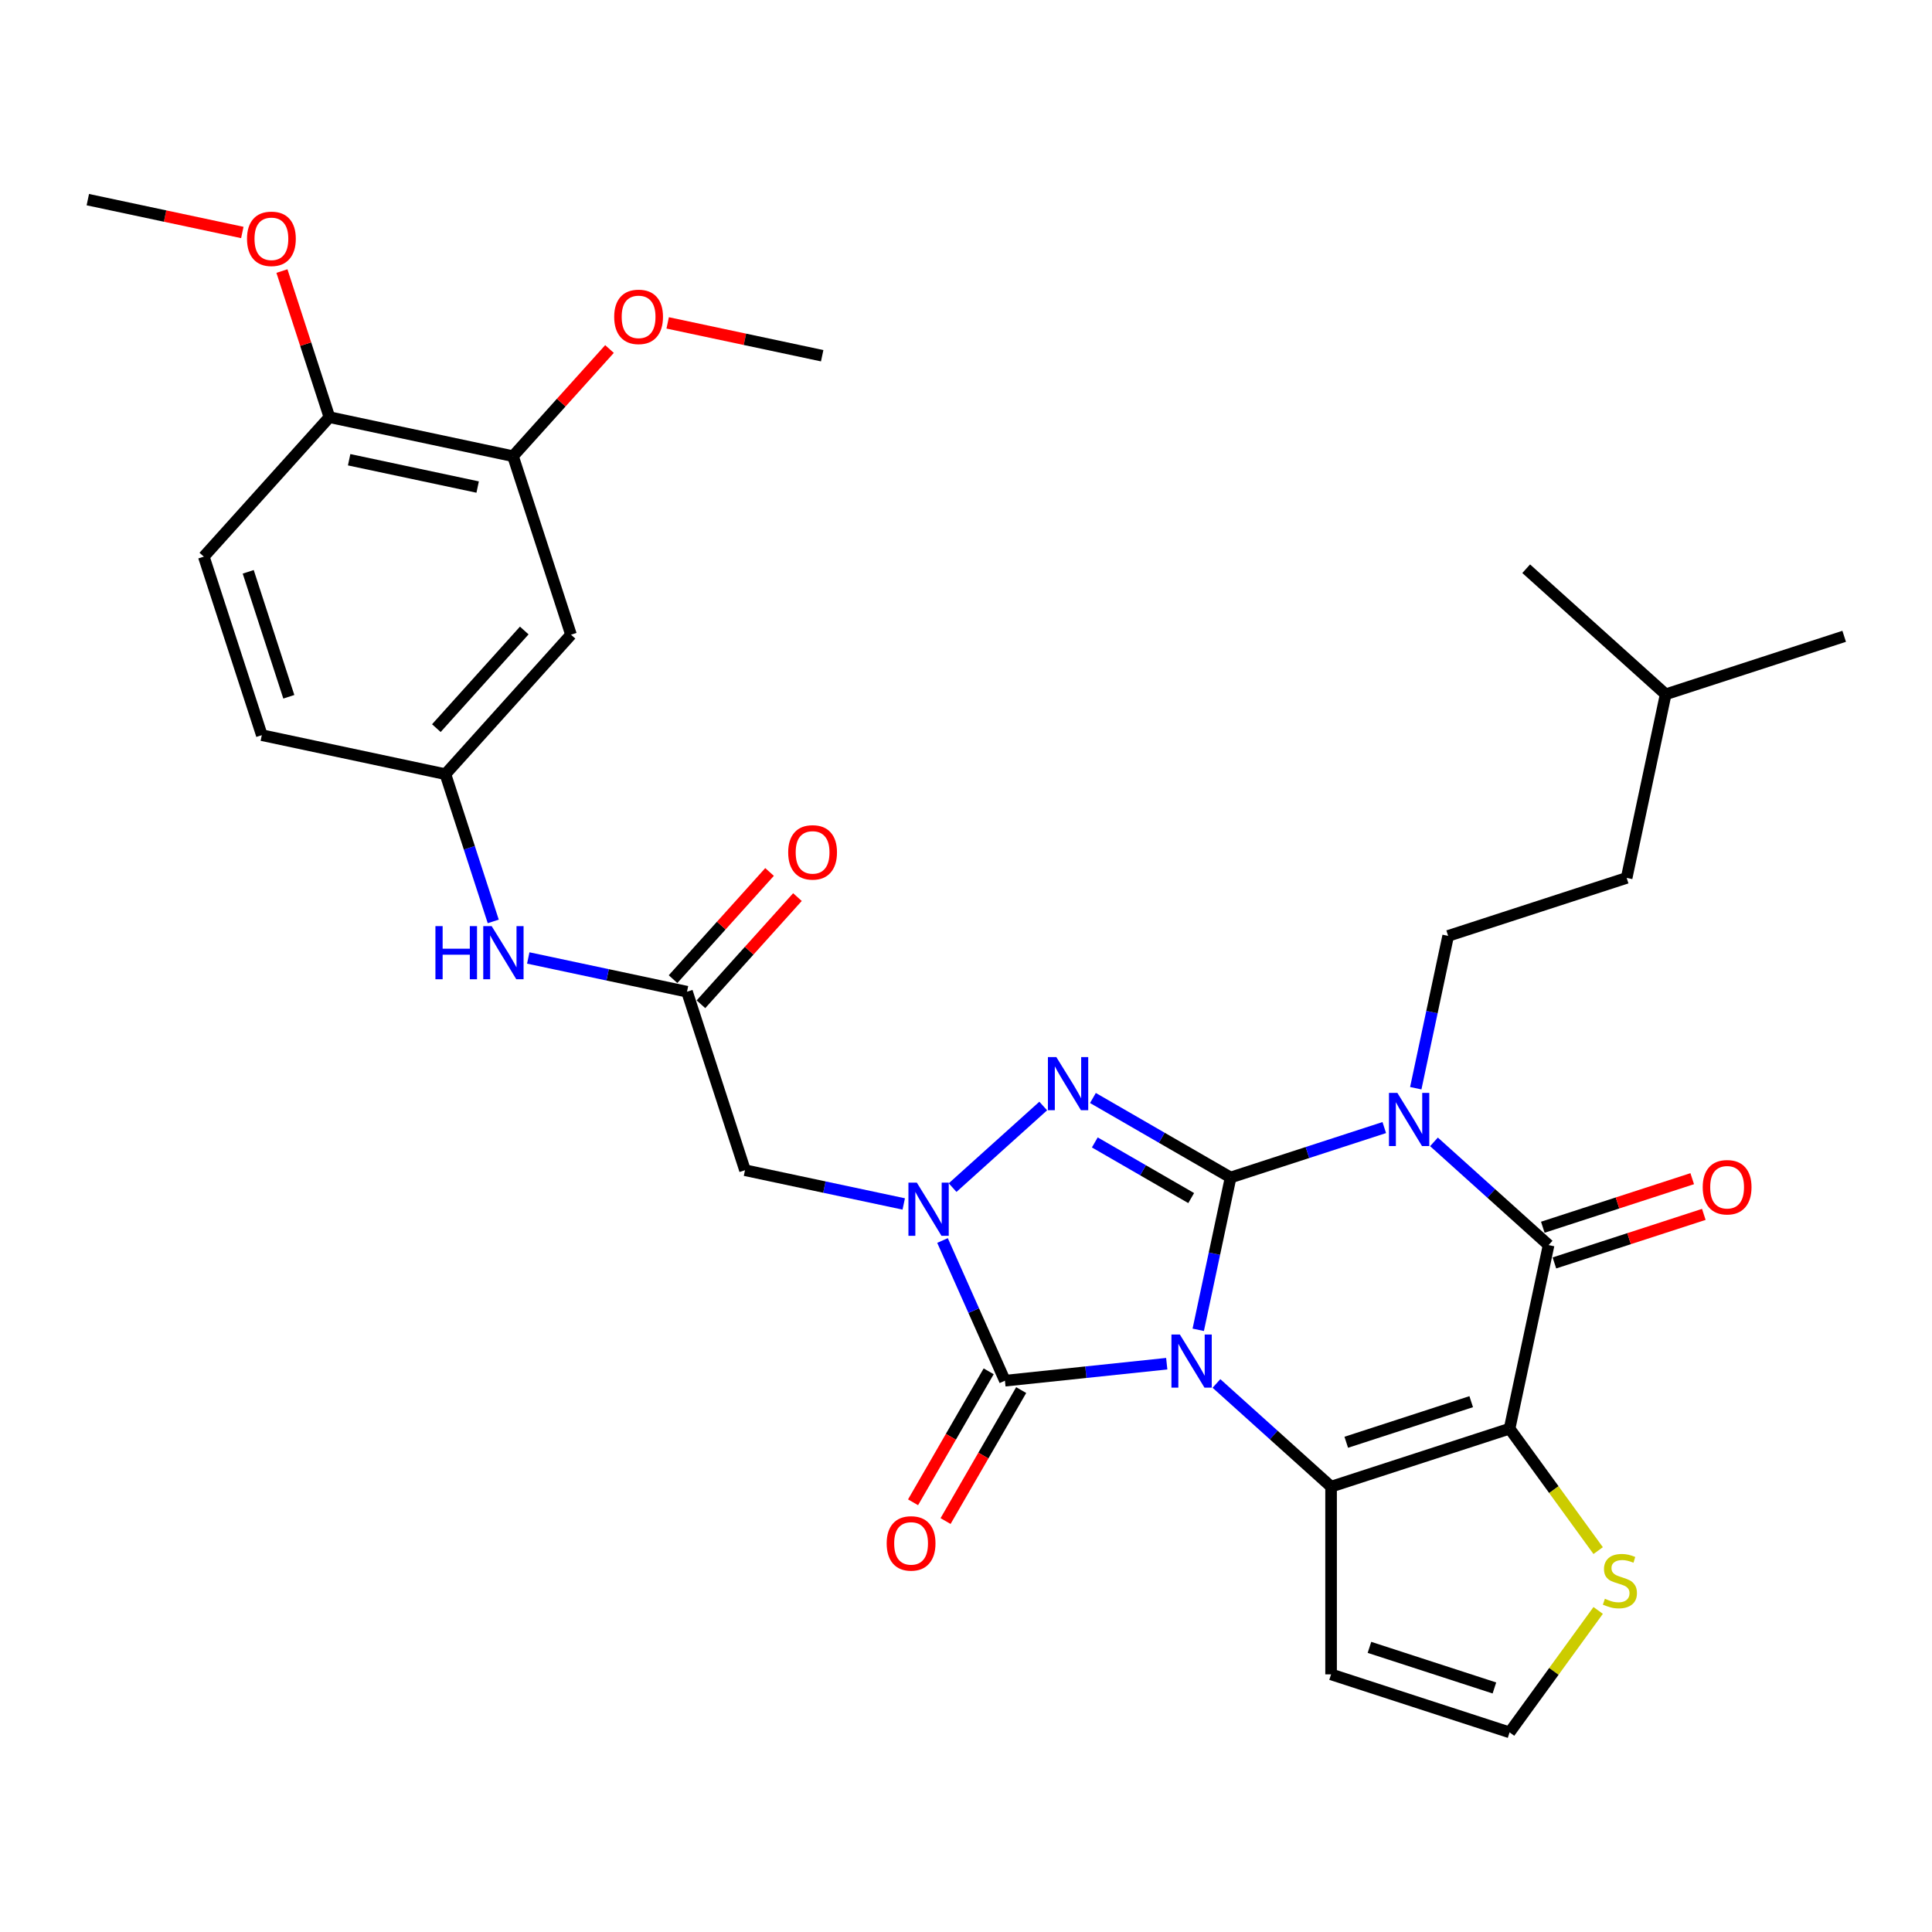 <?xml version='1.0' encoding='iso-8859-1'?>
<svg version='1.1' baseProfile='full'
              xmlns='http://www.w3.org/2000/svg'
                      xmlns:rdkit='http://www.rdkit.org/xml'
                      xmlns:xlink='http://www.w3.org/1999/xlink'
                  xml:space='preserve'
width='1000px' height='1000px' viewBox='0 0 1000 1000'>
<!-- END OF HEADER -->
<rect style='opacity:1.0;fill:#FFFFFF;stroke:none' width='1000' height='1000' x='0' y='0'> </rect>
<path class='bond-0' d='M 620.208,688.308 L 628.587,648.888' style='fill:none;fill-rule:evenodd;stroke:#0000FF;stroke-width:6px;stroke-linecap:butt;stroke-linejoin:miter;stroke-opacity:1' />
<path class='bond-0' d='M 628.587,648.888 L 636.966,609.467' style='fill:none;fill-rule:evenodd;stroke:#000000;stroke-width:6px;stroke-linecap:butt;stroke-linejoin:miter;stroke-opacity:1' />
<path class='bond-2' d='M 629.63,716.075 L 659.297,742.787' style='fill:none;fill-rule:evenodd;stroke:#0000FF;stroke-width:6px;stroke-linecap:butt;stroke-linejoin:miter;stroke-opacity:1' />
<path class='bond-2' d='M 659.297,742.787 L 688.963,769.499' style='fill:none;fill-rule:evenodd;stroke:#000000;stroke-width:6px;stroke-linecap:butt;stroke-linejoin:miter;stroke-opacity:1' />
<path class='bond-5' d='M 603.905,705.845 L 562.028,710.247' style='fill:none;fill-rule:evenodd;stroke:#0000FF;stroke-width:6px;stroke-linecap:butt;stroke-linejoin:miter;stroke-opacity:1' />
<path class='bond-5' d='M 562.028,710.247 L 520.151,714.648' style='fill:none;fill-rule:evenodd;stroke:#000000;stroke-width:6px;stroke-linecap:butt;stroke-linejoin:miter;stroke-opacity:1' />
<path class='bond-1' d='M 636.966,609.467 L 676.732,596.546' style='fill:none;fill-rule:evenodd;stroke:#000000;stroke-width:6px;stroke-linecap:butt;stroke-linejoin:miter;stroke-opacity:1' />
<path class='bond-1' d='M 676.732,596.546 L 716.498,583.626' style='fill:none;fill-rule:evenodd;stroke:#0000FF;stroke-width:6px;stroke-linecap:butt;stroke-linejoin:miter;stroke-opacity:1' />
<path class='bond-4' d='M 636.966,609.467 L 601.33,588.893' style='fill:none;fill-rule:evenodd;stroke:#000000;stroke-width:6px;stroke-linecap:butt;stroke-linejoin:miter;stroke-opacity:1' />
<path class='bond-4' d='M 601.33,588.893 L 565.695,568.319' style='fill:none;fill-rule:evenodd;stroke:#0000FF;stroke-width:6px;stroke-linecap:butt;stroke-linejoin:miter;stroke-opacity:1' />
<path class='bond-4' d='M 616.56,620.122 L 591.615,605.72' style='fill:none;fill-rule:evenodd;stroke:#000000;stroke-width:6px;stroke-linecap:butt;stroke-linejoin:miter;stroke-opacity:1' />
<path class='bond-4' d='M 591.615,605.72 L 566.671,591.318' style='fill:none;fill-rule:evenodd;stroke:#0000FF;stroke-width:6px;stroke-linecap:butt;stroke-linejoin:miter;stroke-opacity:1' />
<path class='bond-11' d='M 732.8,563.261 L 741.179,523.841' style='fill:none;fill-rule:evenodd;stroke:#0000FF;stroke-width:6px;stroke-linecap:butt;stroke-linejoin:miter;stroke-opacity:1' />
<path class='bond-11' d='M 741.179,523.841 L 749.559,484.42' style='fill:none;fill-rule:evenodd;stroke:#000000;stroke-width:6px;stroke-linecap:butt;stroke-linejoin:miter;stroke-opacity:1' />
<path class='bond-34' d='M 742.223,591.028 L 771.889,617.74' style='fill:none;fill-rule:evenodd;stroke:#0000FF;stroke-width:6px;stroke-linecap:butt;stroke-linejoin:miter;stroke-opacity:1' />
<path class='bond-34' d='M 771.889,617.74 L 801.556,644.452' style='fill:none;fill-rule:evenodd;stroke:#000000;stroke-width:6px;stroke-linecap:butt;stroke-linejoin:miter;stroke-opacity:1' />
<path class='bond-3' d='M 688.963,769.499 L 781.358,739.478' style='fill:none;fill-rule:evenodd;stroke:#000000;stroke-width:6px;stroke-linecap:butt;stroke-linejoin:miter;stroke-opacity:1' />
<path class='bond-3' d='M 696.818,746.517 L 761.494,725.502' style='fill:none;fill-rule:evenodd;stroke:#000000;stroke-width:6px;stroke-linecap:butt;stroke-linejoin:miter;stroke-opacity:1' />
<path class='bond-12' d='M 688.963,769.499 L 688.963,866.648' style='fill:none;fill-rule:evenodd;stroke:#000000;stroke-width:6px;stroke-linecap:butt;stroke-linejoin:miter;stroke-opacity:1' />
<path class='bond-7' d='M 781.358,739.478 L 801.556,644.452' style='fill:none;fill-rule:evenodd;stroke:#000000;stroke-width:6px;stroke-linecap:butt;stroke-linejoin:miter;stroke-opacity:1' />
<path class='bond-9' d='M 781.358,739.478 L 804.284,771.034' style='fill:none;fill-rule:evenodd;stroke:#000000;stroke-width:6px;stroke-linecap:butt;stroke-linejoin:miter;stroke-opacity:1' />
<path class='bond-9' d='M 804.284,771.034 L 827.21,802.589' style='fill:none;fill-rule:evenodd;stroke:#CCCC00;stroke-width:6px;stroke-linecap:butt;stroke-linejoin:miter;stroke-opacity:1' />
<path class='bond-32' d='M 539.97,572.474 L 493.066,614.706' style='fill:none;fill-rule:evenodd;stroke:#0000FF;stroke-width:6px;stroke-linecap:butt;stroke-linejoin:miter;stroke-opacity:1' />
<path class='bond-6' d='M 520.151,714.648 L 503.997,678.366' style='fill:none;fill-rule:evenodd;stroke:#000000;stroke-width:6px;stroke-linecap:butt;stroke-linejoin:miter;stroke-opacity:1' />
<path class='bond-6' d='M 503.997,678.366 L 487.843,642.083' style='fill:none;fill-rule:evenodd;stroke:#0000FF;stroke-width:6px;stroke-linecap:butt;stroke-linejoin:miter;stroke-opacity:1' />
<path class='bond-16' d='M 511.737,709.791 L 492.167,743.687' style='fill:none;fill-rule:evenodd;stroke:#000000;stroke-width:6px;stroke-linecap:butt;stroke-linejoin:miter;stroke-opacity:1' />
<path class='bond-16' d='M 492.167,743.687 L 472.597,777.584' style='fill:none;fill-rule:evenodd;stroke:#FF0000;stroke-width:6px;stroke-linecap:butt;stroke-linejoin:miter;stroke-opacity:1' />
<path class='bond-16' d='M 528.564,719.506 L 508.994,753.402' style='fill:none;fill-rule:evenodd;stroke:#000000;stroke-width:6px;stroke-linecap:butt;stroke-linejoin:miter;stroke-opacity:1' />
<path class='bond-16' d='M 508.994,753.402 L 489.424,787.299' style='fill:none;fill-rule:evenodd;stroke:#FF0000;stroke-width:6px;stroke-linecap:butt;stroke-linejoin:miter;stroke-opacity:1' />
<path class='bond-8' d='M 467.774,623.164 L 426.692,614.432' style='fill:none;fill-rule:evenodd;stroke:#0000FF;stroke-width:6px;stroke-linecap:butt;stroke-linejoin:miter;stroke-opacity:1' />
<path class='bond-8' d='M 426.692,614.432 L 385.61,605.7' style='fill:none;fill-rule:evenodd;stroke:#000000;stroke-width:6px;stroke-linecap:butt;stroke-linejoin:miter;stroke-opacity:1' />
<path class='bond-18' d='M 804.558,653.691 L 843.226,641.127' style='fill:none;fill-rule:evenodd;stroke:#000000;stroke-width:6px;stroke-linecap:butt;stroke-linejoin:miter;stroke-opacity:1' />
<path class='bond-18' d='M 843.226,641.127 L 881.894,628.563' style='fill:none;fill-rule:evenodd;stroke:#FF0000;stroke-width:6px;stroke-linecap:butt;stroke-linejoin:miter;stroke-opacity:1' />
<path class='bond-18' d='M 798.554,635.212 L 837.222,622.648' style='fill:none;fill-rule:evenodd;stroke:#000000;stroke-width:6px;stroke-linecap:butt;stroke-linejoin:miter;stroke-opacity:1' />
<path class='bond-18' d='M 837.222,622.648 L 875.89,610.084' style='fill:none;fill-rule:evenodd;stroke:#FF0000;stroke-width:6px;stroke-linecap:butt;stroke-linejoin:miter;stroke-opacity:1' />
<path class='bond-10' d='M 385.61,605.7 L 355.59,513.305' style='fill:none;fill-rule:evenodd;stroke:#000000;stroke-width:6px;stroke-linecap:butt;stroke-linejoin:miter;stroke-opacity:1' />
<path class='bond-33' d='M 827.21,833.557 L 804.284,865.113' style='fill:none;fill-rule:evenodd;stroke:#CCCC00;stroke-width:6px;stroke-linecap:butt;stroke-linejoin:miter;stroke-opacity:1' />
<path class='bond-33' d='M 804.284,865.113 L 781.358,896.668' style='fill:none;fill-rule:evenodd;stroke:#000000;stroke-width:6px;stroke-linecap:butt;stroke-linejoin:miter;stroke-opacity:1' />
<path class='bond-17' d='M 355.59,513.305 L 314.508,504.573' style='fill:none;fill-rule:evenodd;stroke:#000000;stroke-width:6px;stroke-linecap:butt;stroke-linejoin:miter;stroke-opacity:1' />
<path class='bond-17' d='M 314.508,504.573 L 273.426,495.841' style='fill:none;fill-rule:evenodd;stroke:#0000FF;stroke-width:6px;stroke-linecap:butt;stroke-linejoin:miter;stroke-opacity:1' />
<path class='bond-21' d='M 362.809,519.806 L 387.783,492.07' style='fill:none;fill-rule:evenodd;stroke:#000000;stroke-width:6px;stroke-linecap:butt;stroke-linejoin:miter;stroke-opacity:1' />
<path class='bond-21' d='M 387.783,492.07 L 412.757,464.334' style='fill:none;fill-rule:evenodd;stroke:#FF0000;stroke-width:6px;stroke-linecap:butt;stroke-linejoin:miter;stroke-opacity:1' />
<path class='bond-21' d='M 348.37,506.805 L 373.344,479.069' style='fill:none;fill-rule:evenodd;stroke:#000000;stroke-width:6px;stroke-linecap:butt;stroke-linejoin:miter;stroke-opacity:1' />
<path class='bond-21' d='M 373.344,479.069 L 398.317,451.333' style='fill:none;fill-rule:evenodd;stroke:#FF0000;stroke-width:6px;stroke-linecap:butt;stroke-linejoin:miter;stroke-opacity:1' />
<path class='bond-24' d='M 749.559,484.42 L 841.953,454.4' style='fill:none;fill-rule:evenodd;stroke:#000000;stroke-width:6px;stroke-linecap:butt;stroke-linejoin:miter;stroke-opacity:1' />
<path class='bond-13' d='M 688.963,866.648 L 781.358,896.668' style='fill:none;fill-rule:evenodd;stroke:#000000;stroke-width:6px;stroke-linecap:butt;stroke-linejoin:miter;stroke-opacity:1' />
<path class='bond-13' d='M 708.827,852.672 L 773.503,873.687' style='fill:none;fill-rule:evenodd;stroke:#000000;stroke-width:6px;stroke-linecap:butt;stroke-linejoin:miter;stroke-opacity:1' />
<path class='bond-14' d='M 295.548,328.517 L 230.543,400.713' style='fill:none;fill-rule:evenodd;stroke:#000000;stroke-width:6px;stroke-linecap:butt;stroke-linejoin:miter;stroke-opacity:1' />
<path class='bond-14' d='M 271.358,326.345 L 225.854,376.882' style='fill:none;fill-rule:evenodd;stroke:#000000;stroke-width:6px;stroke-linecap:butt;stroke-linejoin:miter;stroke-opacity:1' />
<path class='bond-15' d='M 295.548,328.517 L 265.528,236.123' style='fill:none;fill-rule:evenodd;stroke:#000000;stroke-width:6px;stroke-linecap:butt;stroke-linejoin:miter;stroke-opacity:1' />
<path class='bond-25' d='M 265.528,236.123 L 290.501,208.387' style='fill:none;fill-rule:evenodd;stroke:#000000;stroke-width:6px;stroke-linecap:butt;stroke-linejoin:miter;stroke-opacity:1' />
<path class='bond-25' d='M 290.501,208.387 L 315.475,180.651' style='fill:none;fill-rule:evenodd;stroke:#FF0000;stroke-width:6px;stroke-linecap:butt;stroke-linejoin:miter;stroke-opacity:1' />
<path class='bond-35' d='M 265.528,236.123 L 170.501,215.924' style='fill:none;fill-rule:evenodd;stroke:#000000;stroke-width:6px;stroke-linecap:butt;stroke-linejoin:miter;stroke-opacity:1' />
<path class='bond-35' d='M 247.234,252.098 L 180.716,237.959' style='fill:none;fill-rule:evenodd;stroke:#000000;stroke-width:6px;stroke-linecap:butt;stroke-linejoin:miter;stroke-opacity:1' />
<path class='bond-19' d='M 255.305,476.922 L 242.924,438.817' style='fill:none;fill-rule:evenodd;stroke:#0000FF;stroke-width:6px;stroke-linecap:butt;stroke-linejoin:miter;stroke-opacity:1' />
<path class='bond-19' d='M 242.924,438.817 L 230.543,400.713' style='fill:none;fill-rule:evenodd;stroke:#000000;stroke-width:6px;stroke-linecap:butt;stroke-linejoin:miter;stroke-opacity:1' />
<path class='bond-23' d='M 230.543,400.713 L 135.517,380.514' style='fill:none;fill-rule:evenodd;stroke:#000000;stroke-width:6px;stroke-linecap:butt;stroke-linejoin:miter;stroke-opacity:1' />
<path class='bond-20' d='M 170.501,215.924 L 105.496,288.12' style='fill:none;fill-rule:evenodd;stroke:#000000;stroke-width:6px;stroke-linecap:butt;stroke-linejoin:miter;stroke-opacity:1' />
<path class='bond-26' d='M 170.501,215.924 L 158.215,178.111' style='fill:none;fill-rule:evenodd;stroke:#000000;stroke-width:6px;stroke-linecap:butt;stroke-linejoin:miter;stroke-opacity:1' />
<path class='bond-26' d='M 158.215,178.111 L 145.929,140.298' style='fill:none;fill-rule:evenodd;stroke:#FF0000;stroke-width:6px;stroke-linecap:butt;stroke-linejoin:miter;stroke-opacity:1' />
<path class='bond-22' d='M 105.496,288.12 L 135.517,380.514' style='fill:none;fill-rule:evenodd;stroke:#000000;stroke-width:6px;stroke-linecap:butt;stroke-linejoin:miter;stroke-opacity:1' />
<path class='bond-22' d='M 128.478,295.975 L 149.492,360.651' style='fill:none;fill-rule:evenodd;stroke:#000000;stroke-width:6px;stroke-linecap:butt;stroke-linejoin:miter;stroke-opacity:1' />
<path class='bond-27' d='M 841.953,454.4 L 862.151,359.373' style='fill:none;fill-rule:evenodd;stroke:#000000;stroke-width:6px;stroke-linecap:butt;stroke-linejoin:miter;stroke-opacity:1' />
<path class='bond-28' d='M 345.591,167.127 L 385.575,175.626' style='fill:none;fill-rule:evenodd;stroke:#FF0000;stroke-width:6px;stroke-linecap:butt;stroke-linejoin:miter;stroke-opacity:1' />
<path class='bond-28' d='M 385.575,175.626 L 425.559,184.125' style='fill:none;fill-rule:evenodd;stroke:#000000;stroke-width:6px;stroke-linecap:butt;stroke-linejoin:miter;stroke-opacity:1' />
<path class='bond-29' d='M 125.423,120.329 L 85.439,111.83' style='fill:none;fill-rule:evenodd;stroke:#FF0000;stroke-width:6px;stroke-linecap:butt;stroke-linejoin:miter;stroke-opacity:1' />
<path class='bond-29' d='M 85.439,111.83 L 45.455,103.332' style='fill:none;fill-rule:evenodd;stroke:#000000;stroke-width:6px;stroke-linecap:butt;stroke-linejoin:miter;stroke-opacity:1' />
<path class='bond-30' d='M 862.151,359.373 L 954.545,329.353' style='fill:none;fill-rule:evenodd;stroke:#000000;stroke-width:6px;stroke-linecap:butt;stroke-linejoin:miter;stroke-opacity:1' />
<path class='bond-31' d='M 862.151,359.373 L 789.955,294.368' style='fill:none;fill-rule:evenodd;stroke:#000000;stroke-width:6px;stroke-linecap:butt;stroke-linejoin:miter;stroke-opacity:1' />
<path  class='atom-0' d='M 610.686 690.737
L 619.701 705.309
Q 620.595 706.747, 622.033 709.351
Q 623.471 711.954, 623.548 712.11
L 623.548 690.737
L 627.201 690.737
L 627.201 718.25
L 623.432 718.25
L 613.756 702.317
Q 612.629 700.452, 611.424 698.315
Q 610.258 696.177, 609.909 695.517
L 609.909 718.25
L 606.334 718.25
L 606.334 690.737
L 610.686 690.737
' fill='#0000FF'/>
<path  class='atom-2' d='M 723.279 565.69
L 732.294 580.263
Q 733.188 581.7, 734.626 584.304
Q 736.063 586.908, 736.141 587.063
L 736.141 565.69
L 739.794 565.69
L 739.794 593.203
L 736.025 593.203
L 726.348 577.27
Q 725.222 575.405, 724.017 573.268
Q 722.851 571.13, 722.501 570.47
L 722.501 593.203
L 718.926 593.203
L 718.926 565.69
L 723.279 565.69
' fill='#0000FF'/>
<path  class='atom-5' d='M 546.751 547.136
L 555.766 561.709
Q 556.66 563.146, 558.098 565.75
Q 559.536 568.354, 559.613 568.509
L 559.613 547.136
L 563.266 547.136
L 563.266 574.649
L 559.497 574.649
L 549.821 558.716
Q 548.694 556.851, 547.489 554.714
Q 546.323 552.577, 545.974 551.916
L 545.974 574.649
L 542.398 574.649
L 542.398 547.136
L 546.751 547.136
' fill='#0000FF'/>
<path  class='atom-7' d='M 474.555 612.142
L 483.57 626.714
Q 484.464 628.152, 485.902 630.756
Q 487.34 633.359, 487.417 633.515
L 487.417 612.142
L 491.07 612.142
L 491.07 639.654
L 487.301 639.654
L 477.625 623.722
Q 476.498 621.857, 475.293 619.719
Q 474.127 617.582, 473.778 616.921
L 473.778 639.654
L 470.203 639.654
L 470.203 612.142
L 474.555 612.142
' fill='#0000FF'/>
<path  class='atom-10' d='M 830.688 827.516
Q 830.999 827.633, 832.282 828.177
Q 833.564 828.721, 834.963 829.071
Q 836.401 829.381, 837.8 829.381
Q 840.403 829.381, 841.919 828.138
Q 843.434 826.856, 843.434 824.641
Q 843.434 823.125, 842.657 822.192
Q 841.919 821.26, 840.753 820.755
Q 839.587 820.249, 837.644 819.666
Q 835.196 818.928, 833.719 818.229
Q 832.282 817.529, 831.232 816.053
Q 830.222 814.576, 830.222 812.089
Q 830.222 808.63, 832.554 806.493
Q 834.924 804.356, 839.587 804.356
Q 842.774 804.356, 846.388 805.871
L 845.494 808.864
Q 842.191 807.503, 839.704 807.503
Q 837.022 807.503, 835.546 808.63
Q 834.069 809.718, 834.108 811.623
Q 834.108 813.099, 834.846 813.993
Q 835.624 814.887, 836.712 815.392
Q 837.839 815.897, 839.704 816.48
Q 842.191 817.257, 843.667 818.034
Q 845.144 818.812, 846.193 820.405
Q 847.281 821.959, 847.281 824.641
Q 847.281 828.449, 844.717 830.508
Q 842.191 832.529, 837.955 832.529
Q 835.507 832.529, 833.642 831.985
Q 831.815 831.48, 829.639 830.586
L 830.688 827.516
' fill='#CCCC00'/>
<path  class='atom-17' d='M 458.947 798.859
Q 458.947 792.253, 462.211 788.562
Q 465.475 784.87, 471.576 784.87
Q 477.677 784.87, 480.941 788.562
Q 484.205 792.253, 484.205 798.859
Q 484.205 805.543, 480.902 809.352
Q 477.599 813.121, 471.576 813.121
Q 465.514 813.121, 462.211 809.352
Q 458.947 805.582, 458.947 798.859
M 471.576 810.012
Q 475.773 810.012, 478.027 807.214
Q 480.319 804.377, 480.319 798.859
Q 480.319 793.458, 478.027 790.738
Q 475.773 787.979, 471.576 787.979
Q 467.379 787.979, 465.086 790.699
Q 462.833 793.419, 462.833 798.859
Q 462.833 804.416, 465.086 807.214
Q 467.379 810.012, 471.576 810.012
' fill='#FF0000'/>
<path  class='atom-18' d='M 225.376 479.351
L 229.107 479.351
L 229.107 491.047
L 243.174 491.047
L 243.174 479.351
L 246.904 479.351
L 246.904 506.863
L 243.174 506.863
L 243.174 494.156
L 229.107 494.156
L 229.107 506.863
L 225.376 506.863
L 225.376 479.351
' fill='#0000FF'/>
<path  class='atom-18' d='M 254.482 479.351
L 263.497 493.923
Q 264.391 495.361, 265.829 497.964
Q 267.267 500.568, 267.345 500.723
L 267.345 479.351
L 270.997 479.351
L 270.997 506.863
L 267.228 506.863
L 257.552 490.931
Q 256.425 489.066, 255.22 486.928
Q 254.055 484.791, 253.705 484.13
L 253.705 506.863
L 250.13 506.863
L 250.13 479.351
L 254.482 479.351
' fill='#0000FF'/>
<path  class='atom-19' d='M 881.321 614.509
Q 881.321 607.903, 884.585 604.211
Q 887.849 600.519, 893.95 600.519
Q 900.051 600.519, 903.315 604.211
Q 906.58 607.903, 906.58 614.509
Q 906.58 621.193, 903.276 625.001
Q 899.973 628.77, 893.95 628.77
Q 887.888 628.77, 884.585 625.001
Q 881.321 621.232, 881.321 614.509
M 893.95 625.662
Q 898.147 625.662, 900.401 622.864
Q 902.694 620.027, 902.694 614.509
Q 902.694 609.107, 900.401 606.387
Q 898.147 603.628, 893.95 603.628
Q 889.753 603.628, 887.461 606.348
Q 885.207 609.069, 885.207 614.509
Q 885.207 620.066, 887.461 622.864
Q 889.753 625.662, 893.95 625.662
' fill='#FF0000'/>
<path  class='atom-22' d='M 407.966 441.187
Q 407.966 434.581, 411.23 430.889
Q 414.494 427.198, 420.595 427.198
Q 426.696 427.198, 429.96 430.889
Q 433.224 434.581, 433.224 441.187
Q 433.224 447.871, 429.921 451.679
Q 426.618 455.449, 420.595 455.449
Q 414.533 455.449, 411.23 451.679
Q 407.966 447.91, 407.966 441.187
M 420.595 452.34
Q 424.792 452.34, 427.046 449.542
Q 429.338 446.705, 429.338 441.187
Q 429.338 435.786, 427.046 433.066
Q 424.792 430.307, 420.595 430.307
Q 416.398 430.307, 414.105 433.027
Q 411.852 435.747, 411.852 441.187
Q 411.852 446.744, 414.105 449.542
Q 416.398 452.34, 420.595 452.34
' fill='#FF0000'/>
<path  class='atom-26' d='M 317.904 164.005
Q 317.904 157.398, 321.168 153.707
Q 324.432 150.015, 330.533 150.015
Q 336.634 150.015, 339.898 153.707
Q 343.162 157.398, 343.162 164.005
Q 343.162 170.688, 339.859 174.497
Q 336.556 178.266, 330.533 178.266
Q 324.471 178.266, 321.168 174.497
Q 317.904 170.727, 317.904 164.005
M 330.533 175.157
Q 334.73 175.157, 336.984 172.359
Q 339.276 169.523, 339.276 164.005
Q 339.276 158.603, 336.984 155.883
Q 334.73 153.124, 330.533 153.124
Q 326.336 153.124, 324.043 155.844
Q 321.789 158.564, 321.789 164.005
Q 321.789 169.561, 324.043 172.359
Q 326.336 175.157, 330.533 175.157
' fill='#FF0000'/>
<path  class='atom-27' d='M 127.851 123.608
Q 127.851 117.002, 131.115 113.31
Q 134.38 109.618, 140.481 109.618
Q 146.582 109.618, 149.846 113.31
Q 153.11 117.002, 153.11 123.608
Q 153.11 130.292, 149.807 134.1
Q 146.504 137.869, 140.481 137.869
Q 134.419 137.869, 131.115 134.1
Q 127.851 130.33, 127.851 123.608
M 140.481 134.76
Q 144.678 134.76, 146.931 131.962
Q 149.224 129.126, 149.224 123.608
Q 149.224 118.206, 146.931 115.486
Q 144.678 112.727, 140.481 112.727
Q 136.284 112.727, 133.991 115.447
Q 131.737 118.167, 131.737 123.608
Q 131.737 129.165, 133.991 131.962
Q 136.284 134.76, 140.481 134.76
' fill='#FF0000'/>
</svg>

